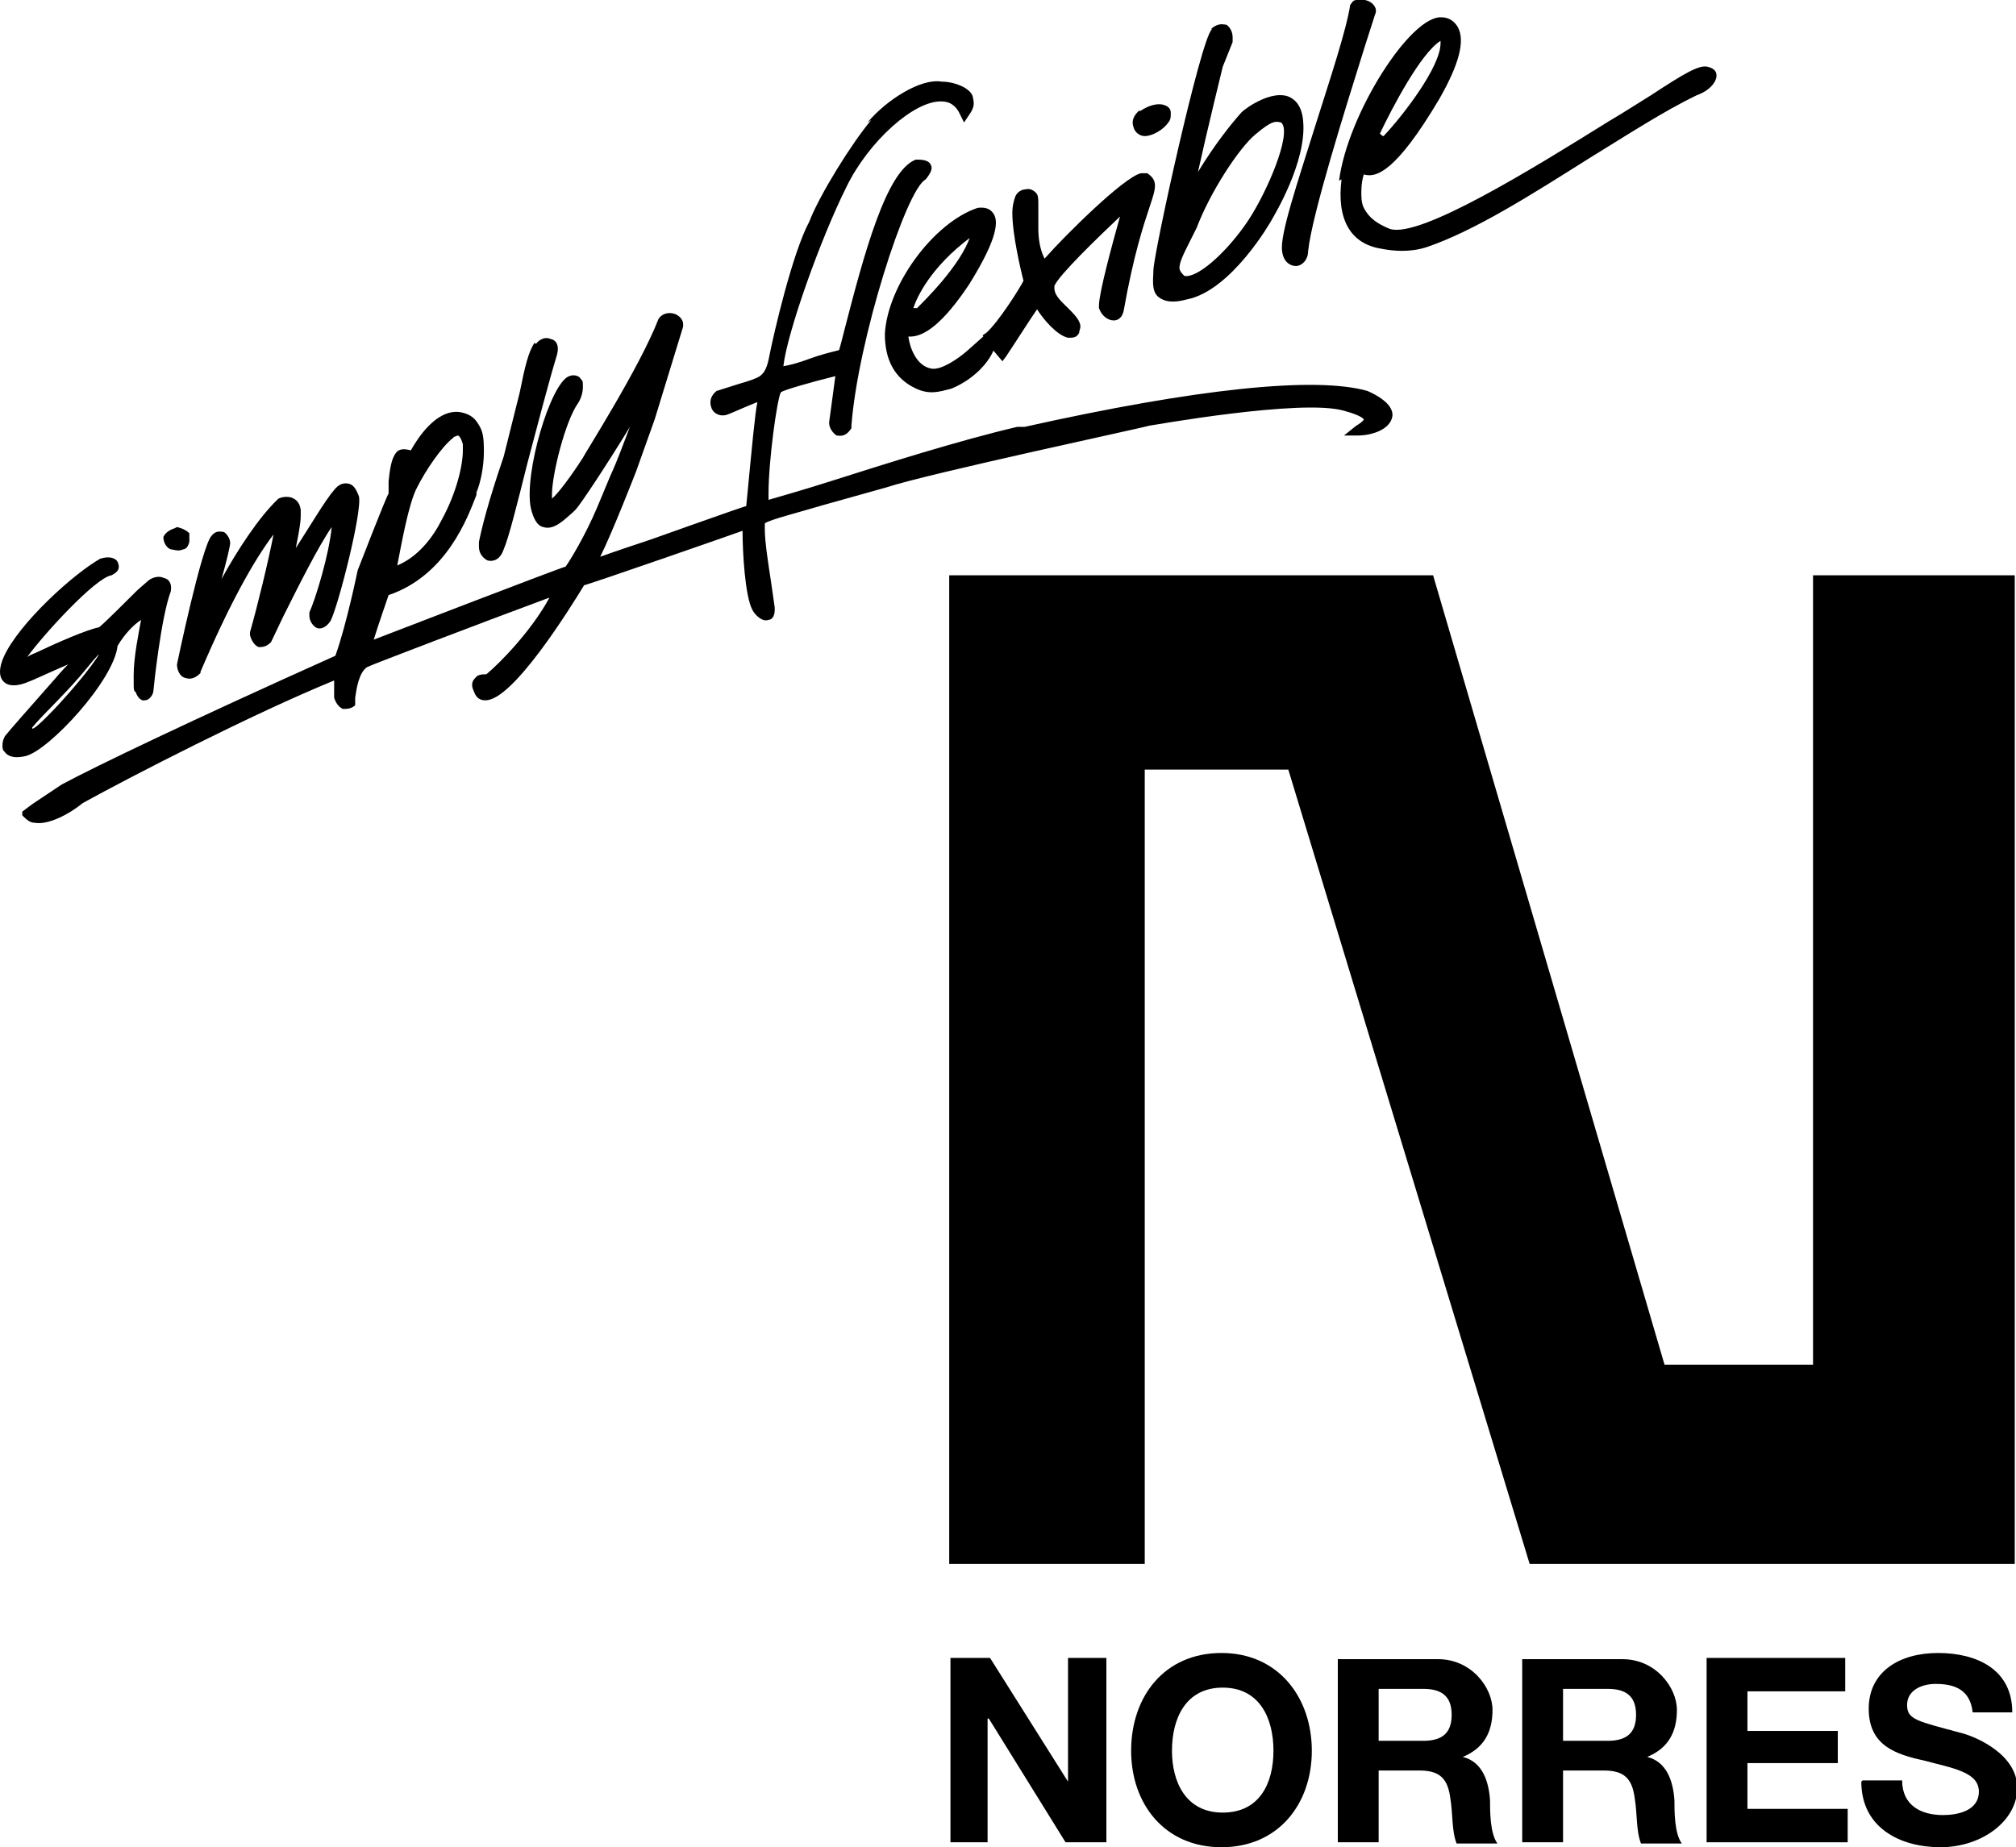 <?xml version="1.0" encoding="UTF-8"?>
<svg id="Ebene_1" data-name="Ebene 1" xmlns="http://www.w3.org/2000/svg" version="1.1" viewBox="0 0 162.9 149.3">
  <defs>
    <style>
      .cls-1, .cls-2 {
        fill: #000;
        stroke-width: 0px;
      }

      .cls-2 {
        fill-rule: evenodd;
      }
    </style>
  </defs>
  <path class="cls-2" d="M76.7,126.4V46.5h39.1l18.7,63.8h12v-63.8s16.3,0,16.3,0v79.9h-39.2l-19.5-64.2h-11.6v64.2h-15.9"/>
  <polyline class="cls-2" points="76.8 148.9 79.8 148.9 79.8 138.9 79.9 138.9 86.1 148.9 89.4 148.9 89.4 134 86.3 134 86.3 144 86.3 144 80 134 76.8 134 76.8 148.9"/>
  <path class="cls-2" d="M91.4,141.5c0,4.3,2.7,7.8,7.3,7.8s7.3-3.5,7.3-7.8-2.7-7.9-7.3-7.9-7.3,3.5-7.3,7.9M94.7,141.5c0-2.6,1.1-5.1,4.1-5.1s4.1,2.5,4.1,5.1-1.1,5-4.1,5-4.1-2.5-4.1-5Z"/>
  <path class="cls-2" d="M108.1,148.9h3.3v-5.8h3.3c1.7,0,2.3.7,2.5,2.3.2,1.2.1,2.6.5,3.6h3.3c-.6-.8-.6-2.6-.6-3.5-.1-1.5-.6-3.1-2.2-3.5h0c1.7-.7,2.4-2,2.4-3.8s-1.7-4.1-4.4-4.1h-8.1v14.9M111.4,136.5h3.6c1.5,0,2.3.6,2.3,2.1s-.8,2.1-2.3,2.1h-3.6v-4.2Z"/>
  <path class="cls-2" d="M123,148.9h3.3v-5.8h3.3c1.7,0,2.3.7,2.5,2.3.2,1.2.1,2.6.5,3.6h3.3c-.6-.8-.6-2.6-.6-3.5-.1-1.5-.6-3.1-2.2-3.5h0c1.7-.7,2.4-2,2.4-3.8s-1.7-4.1-4.4-4.1h-8.1v14.9M126.3,136.5h3.6c1.5,0,2.3.6,2.3,2.1s-.8,2.1-2.3,2.1h-3.6v-4.2Z"/>
  <polyline class="cls-2" points="137.9 148.9 149.3 148.9 149.3 146.2 141.2 146.2 141.2 142.5 148.5 142.5 148.5 139.9 141.2 139.9 141.2 136.7 149.1 136.7 149.1 134 137.9 134 137.9 148.9"/>
  <path class="cls-2" d="M150.4,144c0,3.7,3.1,5.3,6.4,5.3s6.2-2.1,6.2-4.8-3.3-4.1-4.4-4.4c-3.7-1-4.5-1.1-4.5-2.3s1.2-1.7,2.3-1.7c1.6,0,2.8.5,3,2.3h3.2c0-3.5-2.9-4.8-6-4.8s-5.6,1.5-5.6,4.5,2.2,3.7,4.5,4.2c2.2.6,4.4.9,4.4,2.5s-1.8,1.9-2.9,1.9c-1.8,0-3.3-.8-3.3-2.8h-3.2"/>
  <path class="cls-1" d="M108.4,14.5c-.4,3.2.7,5.2,3.2,5.6,1,.2,2.3.3,3.6-.1,3.9-1.3,8.6-4.3,13.2-7.2,3.1-1.9,6-3.8,8.7-5.1,1.1-.4,1.6-1.1,1.6-1.6s0,0,0,0c0-.4-.3-.6-.7-.7-.7-.2-2,.6-4.6,2.3l-2.4,1.5-1,.6c-6.1,3.8-15.3,9.5-17.7,8.7-1-.4-1.7-.9-2.1-1.7-.2-.4-.2-.9-.2-1.3,0-.6.1-1.1.2-1.4,1,.3,2.6-.2,6.1-6.1,1.6-2.8,2.1-4.7,1.5-5.8-.4-.7-1-.8-1.3-.8-2.5-.2-7.6,7.8-8.3,13.2M138.1,5.3s0,0,0,0h0s0,0,0,0ZM116.4,3.4s0,0,0,.1c0,1.9-3,5.8-4.6,7.5-.1,0-.2-.1-.3-.2,1-2.1,3.3-6.5,4.9-7.5Z"/>
  <path class="cls-1" d="M109.6,0c-.3,0-.4.3-.5.4-.3,2-1.6,5.9-2.8,9.7-1.5,4.8-2.9,8.9-2.7,10.2.1.9.7,1.2,1.1,1.2.5,0,1-.5,1-1.2h0c.3-2.9,3-11.5,4.6-16.6l.8-2.5c.2-.4,0-.7-.2-.9-.3-.3-.9-.4-1.3-.3"/>
  <path class="cls-1" d="M97.9,2.4c-.9.9-4.6,17.7-4.7,19.4,0,.7-.2,1.7.4,2.2.5.4,1.2.5,2.3.2,3.6-.7,6.8-6.3,6.9-6.5.1-.2,2.8-4.6,2.5-7.9-.1-1.3-.7-1.8-1.2-2-1.3-.5-3.3.8-3.8,1.3-.8.9-2.1,2.5-3.5,4.8.7-3.2,2-8.5,2-8.5,0,0,.8-2,.8-2,0-.1,0-.3,0-.4,0-.4-.2-.8-.5-1-.2,0-.6-.2-1.2.3M95.3,21.7c0-.5.3-1.1.8-2.1l.6-1.2c1.1-2.9,3.4-6.4,4.7-7.5,1.4-1.2,1.7-1.1,2.1-1,0,0,.1,0,.2.3.4,1.4-1.6,5.9-3.1,8-1.7,2.4-3.9,4.3-4.9,4.1-.2-.2-.4-.4-.4-.7Z"/>
  <path class="cls-1" d="M92.1,8.9c-.5.4-.7.9-.5,1.4.1.4.5.7.9.7.6,0,1.5-.5,1.9-1.1.2-.2.2-.5.2-.6s0-.2,0-.2c0-.3-.2-.5-.5-.6-.5-.2-1.3,0-2,.5M94.6,9s0,0,0,0h0c0,0,0,0,0,0Z"/>
  <path class="cls-1" d="M84.4,20.9c-.4-.8-.5-1.7-.5-2.5s0-.8,0-1.2c0-.3,0-.6,0-.8s0-.5-.1-.7c-.2-.3-.6-.5-.9-.4-.4,0-.8.3-.9.7-.1.3-.2.7-.2,1.2,0,1.8.7,4.7.9,5.5-.3.6-2,3.3-3,4.2l-.3.2.5.8,1.1,1.3.3-.4c1-1.5,2-3.1,2.5-3.8.5.8,1.6,2.1,2.5,2.3.4,0,.7,0,.9-.4,0-.2.1-.3.1-.5,0-.5-.5-1-1-1.5-.5-.5-1.1-1-1.1-1.6s0-.1,0-.2c.4-.9,3.4-3.8,5.3-5.6-.7,2.5-1.7,6.2-1.7,7.2s0,.1,0,.2c.2.6.7,1,1.2,1,.4,0,.7-.3.8-.8.8-4.5,1.6-6.9,2.1-8.4.5-1.5.7-2.1-.2-2.7h-.5c-1.4.3-6.3,5.2-7.7,6.8"/>
  <path class="cls-1" d="M79,16.8c-3.6,1.2-7.3,6.3-7.5,10.2,0,2.1.8,3.6,2.5,4.4,1.1.5,1.8.3,2.9,0,1.7-.7,3.1-2.1,3.5-3.4.2-.5-.2-.9-.3-1l-.2-.2s-1.8,1.6-1.8,1.6c-.7.6-2,1.5-2.8,1.4-1.3-.2-1.8-1.8-1.9-2.6,1.3.1,2.9-1.2,4.9-4.2,2.5-4,2.3-5.2,2-5.7-.2-.3-.5-.6-1.3-.5M78.4,19.1c-.8,2.4-3.8,5.3-4.3,5.8-.1,0-.2,0-.3,0,.3-.9,1.4-3.3,4.6-5.7Z"/>
  <path class="cls-1" d="M70.4,9.7c-1.6,1.9-4.2,6.1-5,8.2-1.4,2.6-2.9,9.2-3.2,10.7-.2,1.1-.4,1.5-.8,1.8-.3.2-.9.4-1.6.6l-1.9.6h0c-.5.4-.6.9-.4,1.4.2.5.8.7,1.3.5.3-.1,1.6-.7,2.4-1-.2,1-.4,3.2-.9,8.4-.4.1-7.7,2.7-7.7,2.7-1.2.4-3,1-4.1,1.4,1-2,2.9-6.9,2.9-6.9l1.5-4.2s2.3-7.5,2.3-7.5c0,0,0-.2,0-.2,0-.3-.2-.6-.6-.8-.5-.2-1.1-.1-1.4.4-1.5,3.9-6.1,11.1-6.1,11.2-.9,1.4-2,2.9-2.5,3.3,0-.1,0-.2,0-.3,0-1.7,1.1-6,2.1-7.4.2-.3.4-.8.4-1.3s0-.5-.2-.7c0-.1-.4-.4-.9-.2-1.5.5-3.7,7.9-3.1,10.7.2.8.5,1.4,1,1.5.9.3,1.8-.7,2.4-1.2l.2-.2c.4-.4,2.7-3.9,4.4-6.7-.5,1.3-1,2.7-1.6,4l-1,2.4c-1,2.4-2.3,4.5-2.6,4.9-.2,0-14.2,5.4-15.5,5.9.3-1,1.1-3.3,1.2-3.6,4.7-1.6,6.4-6.3,7.1-8.1v-.2c.3-.7.6-2,.6-3.3s-.1-1.7-.5-2.3c-.3-.5-.8-.8-1.5-.9-1.9-.2-3.4,2.2-3.9,3.1-.4-.1-.9-.2-1.2.2-.4.5-.5,1.4-.6,2.3v1c-.1,0-2.5,6.2-2.5,6.2,0,0-.9,4.4-1.8,6.9-11.8,5.3-19.3,8.9-22.1,10.4,0,0-2.4,1.6-2.4,1.6l-.8.6v.3c.3.3.6.6,1,.6,1.1.2,2.8-.7,3.9-1.6,3.8-2.1,13.7-7.2,20.3-9.9,0,0,0,1.4,0,1.4.2.6.5.8.7.9.3,0,.7,0,1-.3h0c0,0,0-.6,0-.6.1-.7.3-2.1,1-2.5.4-.2,9.3-3.6,14.7-5.6-1.4,2.6-3.9,5.2-5.1,6.2-.3,0-.7,0-.9.3-.2.2-.4.5-.1,1.1.2.6.6.7.9.7,2.2.1,6.9-7.5,8-9.3.2,0,12-4.1,12.8-4.4,0,1.7.2,5.3.8,6.4.2.4.8,1,1.3.8.2,0,.5-.2.5-.8s0-.1,0-.2l-.3-2.1c-.2-1.3-.5-3.2-.5-4.2s0-.4,0-.5c.4-.3,2.8-.9,4.8-1.5l5-1.4c3.3-1.1,21.1-4.9,21.3-5,.1,0,12.3-2.2,15.7-1.2,1.5.4,1.6.7,1.6.7,0,.1-.4.4-.6.5l-1,.8h1.1c1.2,0,2.6-.5,2.8-1.5.1-.5-.2-1.3-2-2.1h0c-4.2-1.2-13.8-.2-27.7,2.9h-.6c-4.7,1.1-10.7,3-15.1,4.4-2.2.7-4.3,1.3-5,1.5,0-.2,0-.3,0-.5,0-2.7.7-7.7,1-8.2.3-.2,2.4-.8,4.4-1.3-.1.8-.5,3.7-.5,3.7,0,0,0,0,0,.1,0,.4.3.8.6,1,.2,0,.7.2,1.2-.6h0c0,0,0-.2,0-.2.5-6.8,4.4-19.1,6-19.9h0s0,0,0,0c.4-.5.6-.9.4-1.2-.2-.4-.8-.4-1.2-.4-2.4.9-4.2,7.7-5.8,13.9,0,0-.3,1.2-.4,1.5-.8.2-1.6.4-2.4.7-.8.3-1.5.5-2.1.6.3-2.7,3-10.3,5.1-14.5,1.8-3.7,5.5-7,7.7-6.9.7,0,1.2.4,1.5,1.1l.3.6.4-.6c.5-.7.4-1,.3-1.5-.2-.7-1.5-1.2-2.5-1.2-1.7-.3-4.5,1.5-6,3.3M36.7,35.3c.1,0,.2-.1.3-.1,0,0,.2,0,.4.7,0,.1,0,.3,0,.5,0,1.2-.5,3.4-1.7,5.6-.7,1.4-1.9,3-3.6,3.7.3-1.5.9-5,1.6-6.3.7-1.4,2-3.3,2.9-4Z"/>
  <path class="cls-1" d="M43.2,27.7c-.5.7-.8,2-1.2,4l-1.3,5.2c-1.3,3.8-1.8,5.9-2,6.9,0,.1,0,.3,0,.4,0,.5.3.9.7,1.1.4.1,1,0,1.3-.9.4-.9,1.1-3.7,1.9-6.9.8-3,1.7-6.5,2.4-8.8.2-.7,0-1.2-.5-1.3-.4-.2-.9,0-1.2.4M43.2,27.7s0,0,0,0c0,0,0,0,0,0h0Z"/>
  <path class="cls-1" d="M27,39.6c-.7.8-2,3-3.1,4.7.2-1,.4-2,.4-2.6s0-.3,0-.5c-.1-.7-.5-.9-.8-1-.4-.1-.8,0-1,.1-1.6,1.5-3.4,4.3-4.6,6.5.4-1.4.7-2.7.7-2.9,0,0,0,0,0,0,0-.3-.2-.7-.5-.9-.2,0-.6-.2-1,.3-.8.8-2.8,10.4-2.8,10.4,0,.4.2,1,.7,1.1.3.1.7.1,1.2-.4h0s0-.1,0-.1c2.3-5.4,4.3-9,5.9-11.1-.4,2.1-1.3,5.8-1.9,7.9h0c0,0,0,.2,0,.2,0,.1.2.8.7,1,.3,0,.6,0,1-.4h0s1-2.1,1-2.1c1.2-2.4,2.8-5.6,3.9-7.2-.2,2.2-1.3,5.8-1.8,6.9,0,0,0,.2,0,.3,0,.3.2.7.5.9.3.2.8.1,1.2-.5.6-1.1,2.6-8.9,2.3-10.1-.2-.5-.4-.9-.8-1-.4-.1-.8,0-1.2.5"/>
  <path class="cls-1" d="M14.1,42.7c-.6.2-.8.5-.9.7,0,.5.3.9.6,1,.2,0,.6.2,1,0,.2,0,.4-.2.5-.6v-.7c-.4-.4-1-.5-1-.5h0s0,0,0,0"/>
  <path class="cls-1" d="M2.6,58.8c.9-1.1,2.9-2.9,4.5-4.9,0,0,.8-1,.9-1-1.3,2.1-5.6,6.7-5.4,5.9M8.2,45.1c-2.2,1.2-6.7,5.3-7.9,8-.4.9-.4,1.6,0,2,.6.6,1.8.1,2,0,.1,0,1.8-.8,3.2-1.4-.5.5-1,1.1-1,1.1-2.2,2.5-3.8,4.3-4.1,4.7-.1.2-.2.4-.2.7s0,.4.2.6c.3.4.9.5,1.7.3,1.9-.5,7.1-6.1,7.4-8.9.6-1,1.3-1.7,1.9-2.1-.2,1.1-.6,3-.6,4.5s0,1.1.2,1.4c0,.1.3.7.7.6.4,0,.7-.5.7-.8,0-.1.6-5.9,1.4-8,.1-.6-.1-1-.6-1.1-.4-.2-1,0-1.3.3h0c0,0-.8.7-.8.7-.8.8-2.8,2.8-3.1,3-1,.2-3.3,1.2-5.2,2.1,0,0-.3.1-.6.3,1.3-1.8,5.5-6.4,6.8-6.6.4-.2.6-.4.6-.7,0,0,0,0,0,0,0-.2-.1-.5-.3-.6-.3-.2-.8-.2-1.3,0Z"/>
</svg>